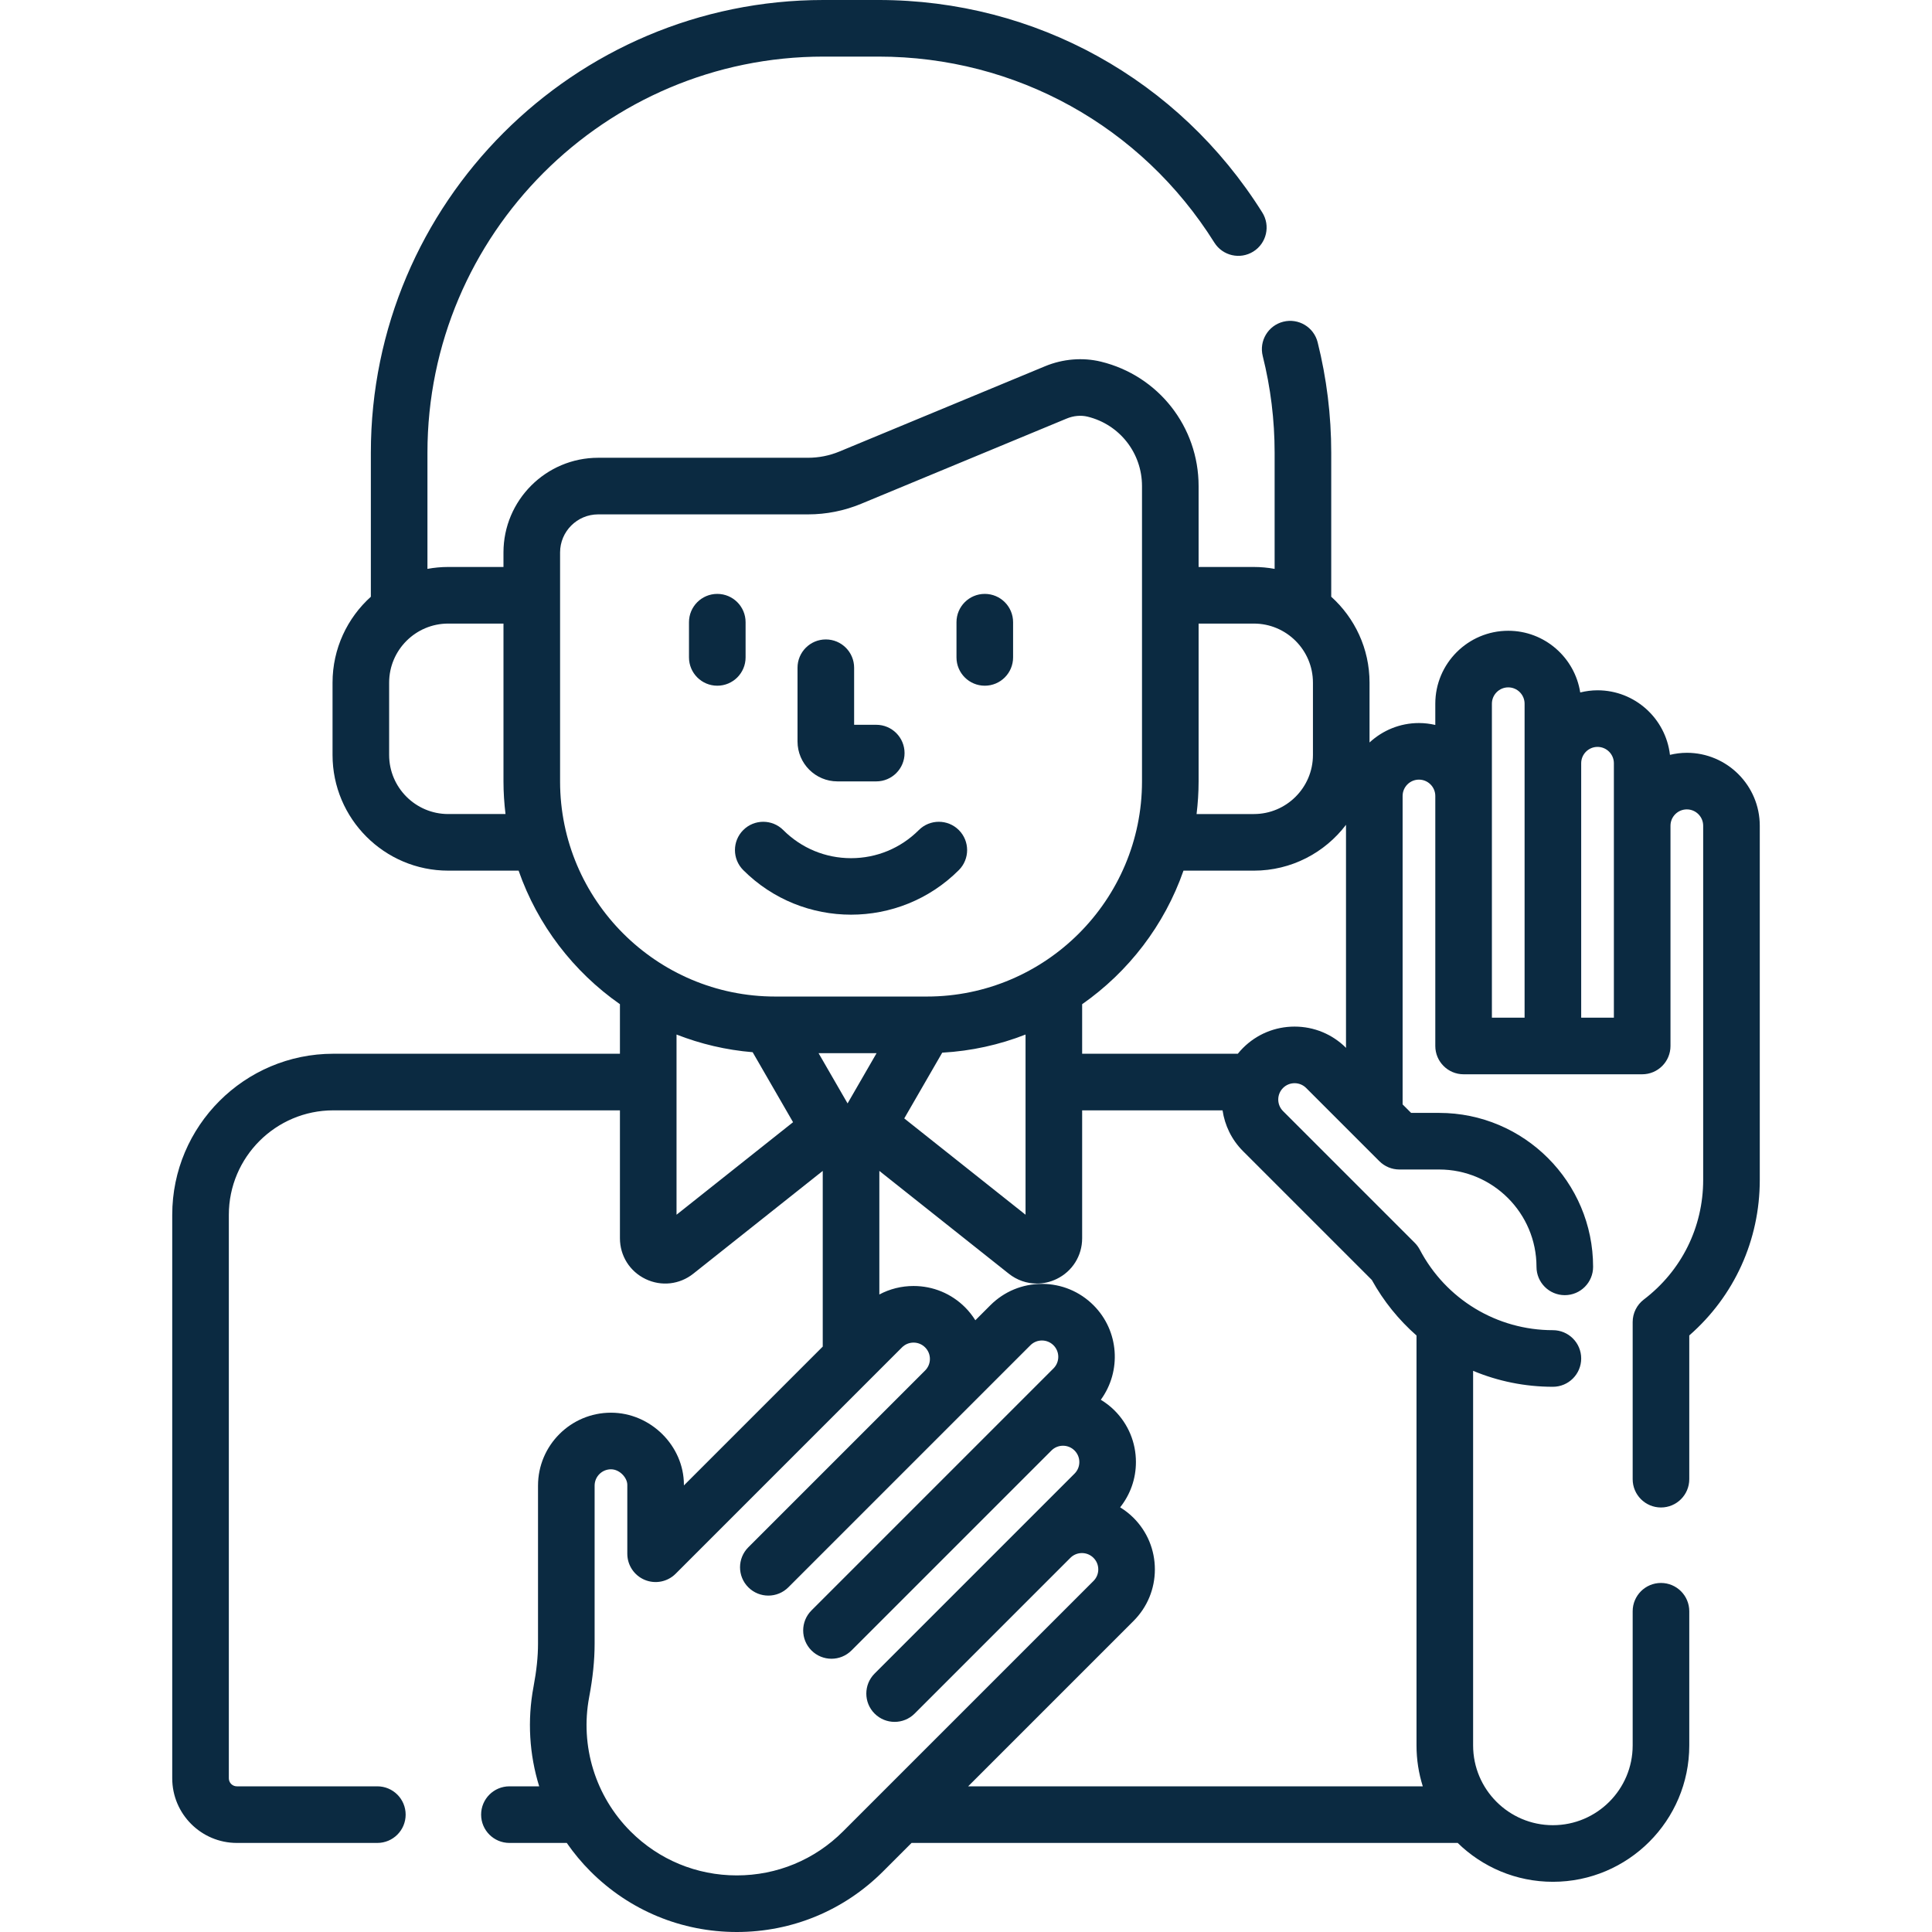 <svg xmlns="http://www.w3.org/2000/svg" xmlns:xlink="http://www.w3.org/1999/xlink" xmlns:svgjs="http://svgjs.dev/svgjs" id="Capa_1" height="300" viewBox="0 0 512 512" width="300"><g width="100%" height="100%" transform="matrix(1,0,0,1,0,0)"><g><g><path d="m221.936 207.077h10.282c4.143 0 7.5-3.358 7.5-7.5s-3.357-7.5-7.5-7.5h-5.866v-15.119c0-4.142-3.357-7.5-7.5-7.5s-7.5 3.358-7.5 7.5v19.535c0 5.836 4.748 10.584 10.584 10.584z" fill="#0b2a41" fill-opacity="1" data-original-color="#000000ff" stroke="none" stroke-opacity="1"></path><path d="m196.966 230.584c7.877 7.876 18.223 11.814 28.568 11.814s20.691-3.938 28.568-11.814c2.929-2.929 2.929-7.678 0-10.606-2.93-2.929-7.678-2.929-10.607 0-4.803 4.803-11.182 7.448-17.961 7.448s-13.158-2.645-17.961-7.448c-2.93-2.929-7.678-2.929-10.607 0-2.929 2.928-2.929 7.677 0 10.606z" fill="#0b2a41" fill-opacity="1" data-original-color="#000000ff" stroke="none" stroke-opacity="1"></path><path d="m190.089 181.72c4.143 0 7.5-3.358 7.5-7.5v-9.332c0-4.142-3.357-7.5-7.5-7.5s-7.5 3.358-7.5 7.5v9.332c0 4.142 3.357 7.5 7.5 7.5z" fill="#0b2a41" fill-opacity="1" data-original-color="#000000ff" stroke="none" stroke-opacity="1"></path><path d="m260.979 181.72c4.143 0 7.5-3.358 7.5-7.5v-9.332c0-4.142-3.357-7.5-7.5-7.5s-7.5 3.358-7.5 7.5v9.332c0 4.142 3.358 7.5 7.5 7.5z" fill="#0b2a41" fill-opacity="1" data-original-color="#000000ff" stroke="none" stroke-opacity="1"></path><path d="m447.025 199.5c-1.541 0-3.032.2-4.469.543-1.108-9.614-9.287-17.107-19.194-17.107-1.583 0-3.113.212-4.586.572-1.442-9.244-9.434-16.348-19.077-16.348-10.659 0-19.331 8.672-19.331 19.332v5.628c-1.395-.321-2.841-.507-4.332-.507-5.054 0-9.646 1.965-13.094 5.151v-15.854c0-9.027-3.924-17.153-10.153-22.768v-38.179c0-9.876-1.212-19.719-3.601-29.254-1.007-4.018-5.078-6.457-9.099-5.452-4.018 1.007-6.459 5.08-5.452 9.098 2.091 8.344 3.151 16.959 3.151 25.608v30.796c-1.786-.325-3.623-.504-5.502-.504h-14.645v-21.439c0-15.691-10.635-29.248-25.859-32.968-4.83-1.18-10.097-.751-14.827 1.21l-54.478 22.592c-2.664 1.105-5.478 1.665-8.36 1.665h-55.597c-13.837 0-25.095 11.257-25.095 25.094v3.845h-14.646c-1.878 0-3.715.179-5.501.504v-30.796c.002-57.876 47.089-104.962 104.966-104.962h14.581c36.369 0 69.637 18.425 88.988 49.288 2.203 3.51 6.831 4.57 10.339 2.37 3.509-2.2 4.57-6.829 2.37-10.338-22.113-35.266-60.13-56.32-101.697-56.32h-14.581c-66.148 0-119.964 53.815-119.964 119.963v38.179c-6.229 5.615-10.153 13.741-10.153 22.768v19.164c0 16.903 13.751 30.655 30.654 30.655h18.654c5.034 14.435 14.545 26.784 26.853 35.395v13.13h-75.956c-23.539 0-42.689 19.15-42.689 42.689v149.33c0 9.442 7.682 17.123 17.123 17.123h37.234c4.143 0 7.5-3.358 7.5-7.5s-3.357-7.5-7.5-7.5h-37.234c-1.171 0-2.123-.953-2.123-2.123v-149.33c0-15.268 12.422-27.689 27.689-27.689h75.956v33.899c0 4.641 2.596 8.777 6.775 10.795 4.18 2.019 9.033 1.479 12.668-1.407l34.303-27.239v46.558l-36.454 36.454c-.003.003-.006.007-.009.01l-.329.329v-.159c0-10.361-8.853-19.115-19.331-19.115-10.66 0-19.332 8.672-19.332 19.332v41.894c0 3.421-.388 7.143-1.187 11.376-1.686 8.938-1.109 17.992 1.497 26.415h-7.889c-4.143 0-7.5 3.358-7.5 7.5s3.357 7.5 7.5 7.5h15.196c1.852 2.674 3.949 5.204 6.292 7.547 10.356 10.354 24.123 16.057 38.768 16.057 14.646 0 28.413-5.703 38.769-16.058l7.547-7.547h144.728c6.519 6.366 15.423 10.3 25.232 10.3 19.929 0 36.142-16.213 36.142-36.142v-35.553c0-4.142-3.357-7.5-7.5-7.5s-7.5 3.358-7.5 7.5v35.553c0 11.658-9.484 21.142-21.142 21.142s-21.143-9.484-21.143-21.142v-99.267c6.578 2.745 13.739 4.226 21.143 4.226 4.143 0 7.5-3.358 7.5-7.5s-3.357-7.5-7.5-7.5c-14.84 0-28.355-8.175-35.272-21.335-.352-.668-.802-1.28-1.335-1.814l-34.91-34.911c-1.689-1.689-1.689-4.437 0-6.126 1.688-1.688 4.438-1.688 6.125 0l19.409 19.409c1.407 1.407 3.314 2.197 5.304 2.197h10.533c14.227 0 25.801 11.574 25.801 25.801 0 4.142 3.357 7.5 7.5 7.5s7.5-3.358 7.5-7.5c0-22.498-18.303-40.801-40.801-40.801h-7.427l-2.253-2.253v-81.735c0-2.389 1.943-4.332 4.331-4.332 2.389 0 4.332 1.943 4.332 4.332v66.256c0 4.142 3.357 7.5 7.5 7.5h47.326c4.143 0 7.5-3.358 7.5-7.5v-58.369c0-2.388 1.943-4.332 4.331-4.332 2.389 0 4.332 1.943 4.332 4.332v58.369 35.486c0 12.535-5.732 24.089-15.729 31.702-1.862 1.418-2.956 3.625-2.956 5.967v41.645c0 4.142 3.357 7.5 7.5 7.5s7.5-3.358 7.5-7.5v-38.091c11.922-10.422 18.685-25.242 18.685-41.223v-93.854c-.001-10.66-8.672-19.332-19.333-19.332zm-328.244 16.229c-8.632 0-15.654-7.023-15.654-15.655v-19.164c0-8.632 7.022-15.655 15.654-15.655h14.646v41.826c0 2.928.196 5.81.538 8.648zm198.862-8.648v-41.826h14.645c8.633 0 15.655 7.023 15.655 15.655v19.164c0 8.632-7.022 15.655-15.655 15.655h-15.182c.34-2.838.537-5.72.537-8.648zm-169.216 0v-60.671c0-5.566 4.528-10.094 10.095-10.094h55.597c4.865 0 9.611-.945 14.106-2.81l54.476-22.591c1.806-.748 3.768-.924 5.521-.496 8.491 2.074 14.421 9.639 14.421 18.396v78.265c0 31.438-25.576 57.014-57.014 57.014h-40.189c-31.437.001-57.013-25.575-57.013-57.013zm101.272 71.886c7.75-.434 15.173-2.098 22.081-4.803v47.75l-32.142-25.523zm-70.411 42.948v-47.751c6.34 2.482 13.111 4.099 20.173 4.682l10.708 18.547zm37.638-42.82h15.379l-7.689 13.319zm31.582 181.15-25.091 25.091c-7.521 7.522-17.522 11.665-28.16 11.665-10.639 0-20.64-4.143-28.161-11.665-9.31-9.31-13.408-22.608-10.963-35.575.974-5.161 1.446-9.791 1.446-14.156v-41.895c0-2.388 1.943-4.332 4.332-4.332 2.333 0 4.331 2.263 4.331 4.115v18.266c0 3.034 1.827 5.768 4.63 6.929s6.028.519 8.174-1.626l24.586-24.587 35.405-35.405c.818-.818 1.906-1.269 3.063-1.269s2.245.45 3.063 1.269c.818.818 1.27 1.906 1.27 3.063s-.451 2.244-1.27 3.063l-46.851 46.851c-2.929 2.929-2.929 7.678 0 10.606 2.93 2.929 7.678 2.929 10.607 0l64.14-64.14c.818-.818 1.906-1.269 3.063-1.269s2.245.45 3.063 1.269c1.689 1.689 1.689 4.437 0 6.126l-11.15 11.15c-.002.002-.004.003-.005.005l-52.985 52.986c-2.929 2.929-2.929 7.678 0 10.606 2.93 2.929 7.678 2.929 10.607 0l52.99-52.99c.818-.815 1.903-1.265 3.058-1.265 1.157 0 2.245.45 3.063 1.269.818.818 1.269 1.906 1.269 3.063s-.45 2.245-1.27 3.063l-52.985 52.986c-2.929 2.929-2.929 7.678 0 10.606 2.93 2.929 7.678 2.929 10.607 0l41.273-41.273c.817-.818 1.905-1.269 3.063-1.269 1.156 0 2.244.45 3.063 1.269.818.818 1.269 1.905 1.269 3.062s-.45 2.245-1.27 3.063l-41.272 41.273c-.001.001-.001.001-.002.002zm115.033-121.052c3.126 5.655 7.155 10.607 11.848 14.728v108.632c0 3.776.584 7.418 1.664 10.842h-120.482l43.818-43.818c3.652-3.651 5.663-8.506 5.663-13.67s-2.011-10.019-5.662-13.669c-1.08-1.08-2.275-1.997-3.542-2.781 2.706-3.403 4.185-7.583 4.185-11.995 0-5.164-2.011-10.019-5.662-13.669-1.109-1.109-2.339-2.046-3.645-2.842 5.513-7.556 4.884-18.228-1.932-25.045-3.651-3.651-8.506-5.662-13.67-5.662-5.163 0-10.018 2.011-13.67 5.662l-3.977 3.977c-.767-1.221-1.661-2.374-2.706-3.419-3.651-3.651-8.506-5.662-13.67-5.662-3.214 0-6.307.781-9.066 2.25v-32.75l34.303 27.239c2.177 1.729 4.79 2.615 7.435 2.615 1.771 0 3.558-.398 5.233-1.208 4.18-2.018 6.775-6.155 6.775-10.795v-33.899h37.208c.588 3.956 2.38 7.766 5.418 10.805zm-20.465-67.135c-5.164 0-10.019 2.01-13.67 5.662-.491.491-.947 1.005-1.374 1.534h-41.252v-13.129c12.308-8.611 21.819-20.96 26.854-35.395h18.653c9.956 0 18.814-4.773 24.418-12.148v58.618c0 .152.006.32.015.496-3.649-3.636-8.492-5.638-13.644-5.638zm60.955-69.791v67.433h-8.663v-58.756-24.452c0-2.389 1.943-4.332 4.331-4.332 2.389 0 4.332 1.943 4.332 4.332zm23.663 16.565v50.868h-8.663v-67.433c0-2.388 1.943-4.332 4.331-4.332 2.389 0 4.332 1.943 4.332 4.332z" fill="#0b2a41" fill-opacity="1" data-original-color="#000000ff" stroke="none" stroke-opacity="1"></path></g></g></g></svg>